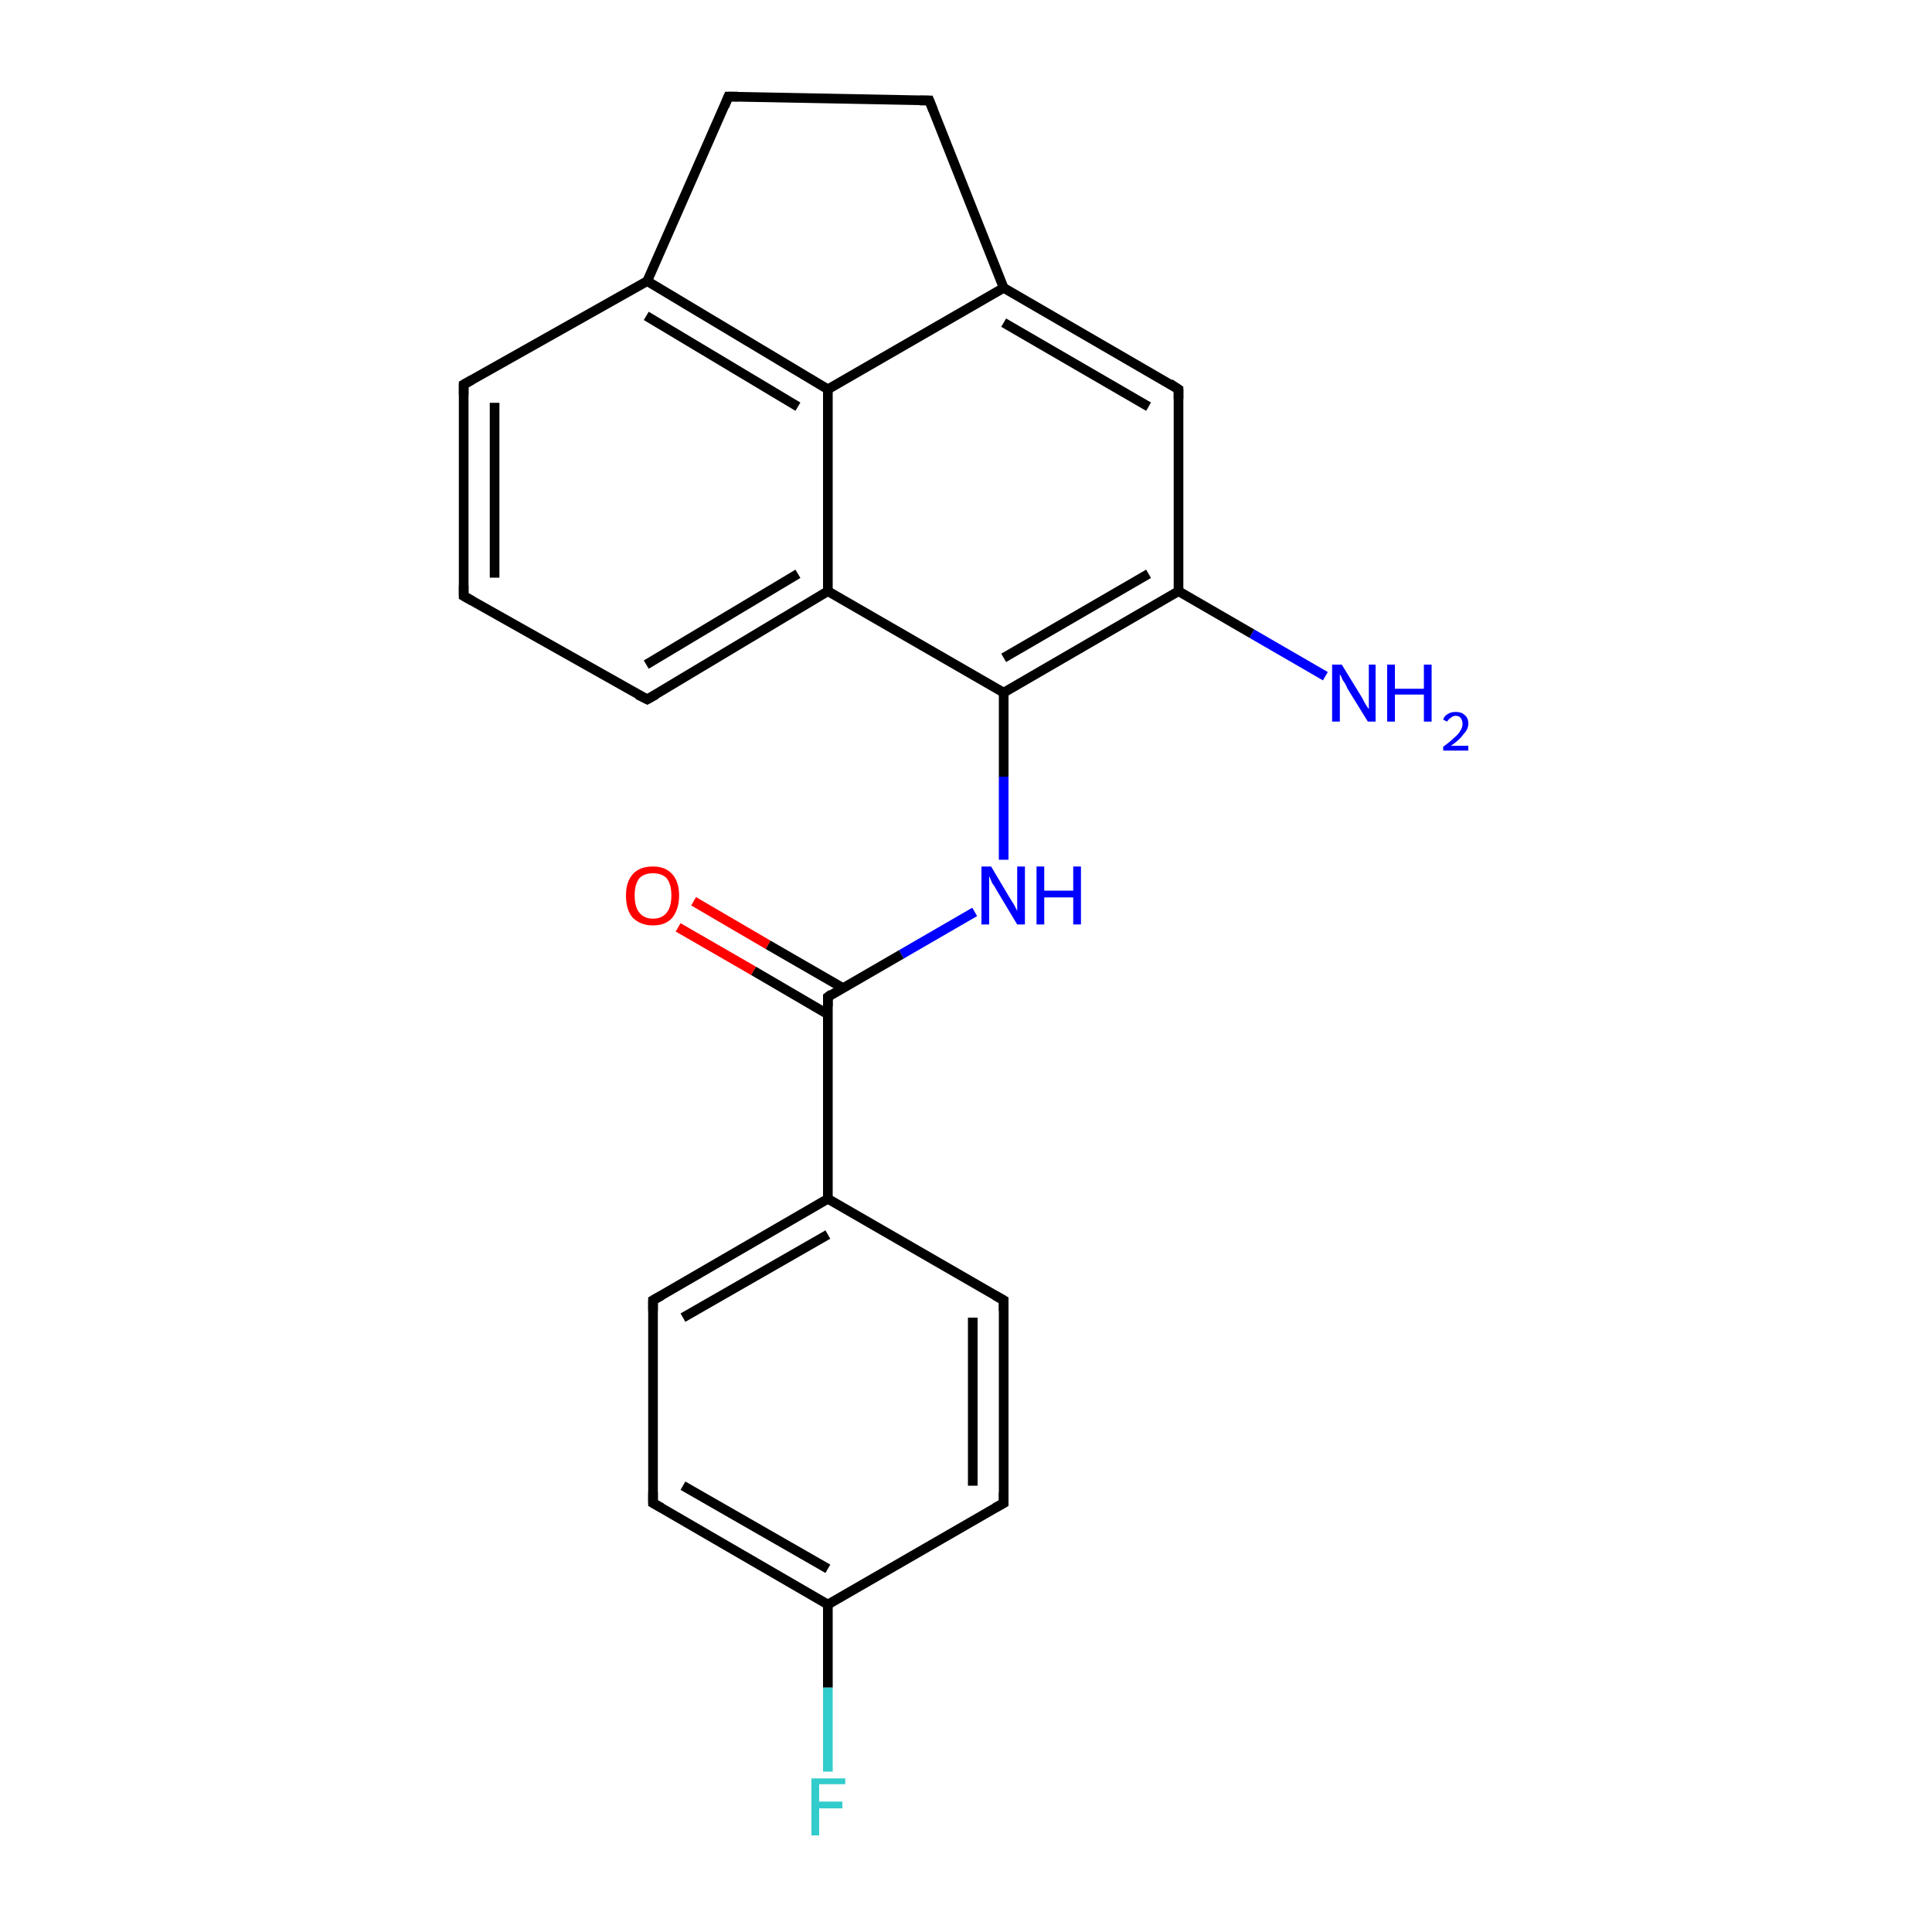 <?xml version='1.0' encoding='iso-8859-1'?>
<svg version='1.1' baseProfile='full'
              xmlns='http://www.w3.org/2000/svg'
                      xmlns:rdkit='http://www.rdkit.org/xml'
                      xmlns:xlink='http://www.w3.org/1999/xlink'
                  xml:space='preserve'
width='200px' height='200px' viewBox='0 0 200 200'>
<!-- END OF HEADER -->
<rect style='opacity:1.0;fill:#FFFFFF;stroke:none' width='200.0' height='200.0' x='0.0' y='0.0'> </rect>
<path class='bond-0 atom-8 atom-9' d='M 75.4,10.0 L 96.2,10.4' style='fill:none;fill-rule:evenodd;stroke:#000000;stroke-width:1.0px;stroke-linecap:butt;stroke-linejoin:miter;stroke-opacity:1' />
<path class='bond-1 atom-8 atom-4' d='M 75.4,10.0 L 67.0,29.1' style='fill:none;fill-rule:evenodd;stroke:#000000;stroke-width:1.0px;stroke-linecap:butt;stroke-linejoin:miter;stroke-opacity:1' />
<path class='bond-2 atom-9 atom-7' d='M 96.2,10.4 L 103.9,29.8' style='fill:none;fill-rule:evenodd;stroke:#000000;stroke-width:1.0px;stroke-linecap:butt;stroke-linejoin:miter;stroke-opacity:1' />
<path class='bond-3 atom-4 atom-5' d='M 67.0,29.1 L 48.0,39.8' style='fill:none;fill-rule:evenodd;stroke:#000000;stroke-width:1.0px;stroke-linecap:butt;stroke-linejoin:miter;stroke-opacity:1' />
<path class='bond-4 atom-4 atom-3' d='M 67.0,29.1 L 85.7,40.3' style='fill:none;fill-rule:evenodd;stroke:#000000;stroke-width:1.0px;stroke-linecap:butt;stroke-linejoin:miter;stroke-opacity:1' />
<path class='bond-4 atom-4 atom-3' d='M 66.9,32.7 L 82.6,42.1' style='fill:none;fill-rule:evenodd;stroke:#000000;stroke-width:1.0px;stroke-linecap:butt;stroke-linejoin:miter;stroke-opacity:1' />
<path class='bond-5 atom-5 atom-0' d='M 48.0,39.8 L 48.0,61.7' style='fill:none;fill-rule:evenodd;stroke:#000000;stroke-width:1.0px;stroke-linecap:butt;stroke-linejoin:miter;stroke-opacity:1' />
<path class='bond-5 atom-5 atom-0' d='M 51.2,41.7 L 51.2,59.8' style='fill:none;fill-rule:evenodd;stroke:#000000;stroke-width:1.0px;stroke-linecap:butt;stroke-linejoin:miter;stroke-opacity:1' />
<path class='bond-6 atom-7 atom-3' d='M 103.9,29.8 L 85.7,40.3' style='fill:none;fill-rule:evenodd;stroke:#000000;stroke-width:1.0px;stroke-linecap:butt;stroke-linejoin:miter;stroke-opacity:1' />
<path class='bond-7 atom-7 atom-18' d='M 103.9,29.8 L 122.0,40.3' style='fill:none;fill-rule:evenodd;stroke:#000000;stroke-width:1.0px;stroke-linecap:butt;stroke-linejoin:miter;stroke-opacity:1' />
<path class='bond-7 atom-7 atom-18' d='M 103.9,33.4 L 118.9,42.1' style='fill:none;fill-rule:evenodd;stroke:#000000;stroke-width:1.0px;stroke-linecap:butt;stroke-linejoin:miter;stroke-opacity:1' />
<path class='bond-8 atom-3 atom-2' d='M 85.7,40.3 L 85.7,61.2' style='fill:none;fill-rule:evenodd;stroke:#000000;stroke-width:1.0px;stroke-linecap:butt;stroke-linejoin:miter;stroke-opacity:1' />
<path class='bond-9 atom-0 atom-1' d='M 48.0,61.7 L 67.0,72.4' style='fill:none;fill-rule:evenodd;stroke:#000000;stroke-width:1.0px;stroke-linecap:butt;stroke-linejoin:miter;stroke-opacity:1' />
<path class='bond-10 atom-18 atom-6' d='M 122.0,40.3 L 122.0,61.2' style='fill:none;fill-rule:evenodd;stroke:#000000;stroke-width:1.0px;stroke-linecap:butt;stroke-linejoin:miter;stroke-opacity:1' />
<path class='bond-11 atom-2 atom-1' d='M 85.7,61.2 L 67.0,72.4' style='fill:none;fill-rule:evenodd;stroke:#000000;stroke-width:1.0px;stroke-linecap:butt;stroke-linejoin:miter;stroke-opacity:1' />
<path class='bond-11 atom-2 atom-1' d='M 82.6,59.4 L 66.9,68.8' style='fill:none;fill-rule:evenodd;stroke:#000000;stroke-width:1.0px;stroke-linecap:butt;stroke-linejoin:miter;stroke-opacity:1' />
<path class='bond-12 atom-2 atom-17' d='M 85.7,61.2 L 103.9,71.7' style='fill:none;fill-rule:evenodd;stroke:#000000;stroke-width:1.0px;stroke-linecap:butt;stroke-linejoin:miter;stroke-opacity:1' />
<path class='bond-13 atom-6 atom-17' d='M 122.0,61.2 L 103.9,71.7' style='fill:none;fill-rule:evenodd;stroke:#000000;stroke-width:1.0px;stroke-linecap:butt;stroke-linejoin:miter;stroke-opacity:1' />
<path class='bond-13 atom-6 atom-17' d='M 118.9,59.4 L 103.9,68.1' style='fill:none;fill-rule:evenodd;stroke:#000000;stroke-width:1.0px;stroke-linecap:butt;stroke-linejoin:miter;stroke-opacity:1' />
<path class='bond-14 atom-6 atom-16' d='M 122.0,61.2 L 129.6,65.6' style='fill:none;fill-rule:evenodd;stroke:#000000;stroke-width:1.0px;stroke-linecap:butt;stroke-linejoin:miter;stroke-opacity:1' />
<path class='bond-14 atom-6 atom-16' d='M 129.6,65.6 L 137.2,70.0' style='fill:none;fill-rule:evenodd;stroke:#0000FF;stroke-width:1.0px;stroke-linecap:butt;stroke-linejoin:miter;stroke-opacity:1' />
<path class='bond-15 atom-17 atom-14' d='M 103.9,71.7 L 103.9,80.4' style='fill:none;fill-rule:evenodd;stroke:#000000;stroke-width:1.0px;stroke-linecap:butt;stroke-linejoin:miter;stroke-opacity:1' />
<path class='bond-15 atom-17 atom-14' d='M 103.9,80.4 L 103.9,89.0' style='fill:none;fill-rule:evenodd;stroke:#0000FF;stroke-width:1.0px;stroke-linecap:butt;stroke-linejoin:miter;stroke-opacity:1' />
<path class='bond-16 atom-14 atom-10' d='M 100.9,94.4 L 93.3,98.8' style='fill:none;fill-rule:evenodd;stroke:#0000FF;stroke-width:1.0px;stroke-linecap:butt;stroke-linejoin:miter;stroke-opacity:1' />
<path class='bond-16 atom-14 atom-10' d='M 93.3,98.8 L 85.7,103.2' style='fill:none;fill-rule:evenodd;stroke:#000000;stroke-width:1.0px;stroke-linecap:butt;stroke-linejoin:miter;stroke-opacity:1' />
<path class='bond-17 atom-10 atom-11' d='M 85.7,103.2 L 85.7,124.1' style='fill:none;fill-rule:evenodd;stroke:#000000;stroke-width:1.0px;stroke-linecap:butt;stroke-linejoin:miter;stroke-opacity:1' />
<path class='bond-18 atom-10 atom-15' d='M 87.3,102.3 L 79.5,97.8' style='fill:none;fill-rule:evenodd;stroke:#000000;stroke-width:1.0px;stroke-linecap:butt;stroke-linejoin:miter;stroke-opacity:1' />
<path class='bond-18 atom-10 atom-15' d='M 79.5,97.8 L 71.8,93.3' style='fill:none;fill-rule:evenodd;stroke:#FF0000;stroke-width:1.0px;stroke-linecap:butt;stroke-linejoin:miter;stroke-opacity:1' />
<path class='bond-18 atom-10 atom-15' d='M 85.7,105.0 L 78.0,100.5' style='fill:none;fill-rule:evenodd;stroke:#000000;stroke-width:1.0px;stroke-linecap:butt;stroke-linejoin:miter;stroke-opacity:1' />
<path class='bond-18 atom-10 atom-15' d='M 78.0,100.5 L 70.2,96.0' style='fill:none;fill-rule:evenodd;stroke:#FF0000;stroke-width:1.0px;stroke-linecap:butt;stroke-linejoin:miter;stroke-opacity:1' />
<path class='bond-19 atom-11 atom-12' d='M 85.7,124.1 L 67.6,134.6' style='fill:none;fill-rule:evenodd;stroke:#000000;stroke-width:1.0px;stroke-linecap:butt;stroke-linejoin:miter;stroke-opacity:1' />
<path class='bond-19 atom-11 atom-12' d='M 85.7,127.8 L 70.7,136.4' style='fill:none;fill-rule:evenodd;stroke:#000000;stroke-width:1.0px;stroke-linecap:butt;stroke-linejoin:miter;stroke-opacity:1' />
<path class='bond-20 atom-11 atom-21' d='M 85.7,124.1 L 103.9,134.6' style='fill:none;fill-rule:evenodd;stroke:#000000;stroke-width:1.0px;stroke-linecap:butt;stroke-linejoin:miter;stroke-opacity:1' />
<path class='bond-21 atom-12 atom-19' d='M 67.6,134.6 L 67.6,155.6' style='fill:none;fill-rule:evenodd;stroke:#000000;stroke-width:1.0px;stroke-linecap:butt;stroke-linejoin:miter;stroke-opacity:1' />
<path class='bond-22 atom-21 atom-20' d='M 103.9,134.6 L 103.9,155.6' style='fill:none;fill-rule:evenodd;stroke:#000000;stroke-width:1.0px;stroke-linecap:butt;stroke-linejoin:miter;stroke-opacity:1' />
<path class='bond-22 atom-21 atom-20' d='M 100.7,136.4 L 100.7,153.8' style='fill:none;fill-rule:evenodd;stroke:#000000;stroke-width:1.0px;stroke-linecap:butt;stroke-linejoin:miter;stroke-opacity:1' />
<path class='bond-23 atom-19 atom-13' d='M 67.6,155.6 L 85.7,166.1' style='fill:none;fill-rule:evenodd;stroke:#000000;stroke-width:1.0px;stroke-linecap:butt;stroke-linejoin:miter;stroke-opacity:1' />
<path class='bond-23 atom-19 atom-13' d='M 70.7,153.8 L 85.7,162.4' style='fill:none;fill-rule:evenodd;stroke:#000000;stroke-width:1.0px;stroke-linecap:butt;stroke-linejoin:miter;stroke-opacity:1' />
<path class='bond-24 atom-20 atom-13' d='M 103.9,155.6 L 85.7,166.1' style='fill:none;fill-rule:evenodd;stroke:#000000;stroke-width:1.0px;stroke-linecap:butt;stroke-linejoin:miter;stroke-opacity:1' />
<path class='bond-25 atom-13 atom-22' d='M 85.7,166.1 L 85.7,174.7' style='fill:none;fill-rule:evenodd;stroke:#000000;stroke-width:1.0px;stroke-linecap:butt;stroke-linejoin:miter;stroke-opacity:1' />
<path class='bond-25 atom-13 atom-22' d='M 85.7,174.7 L 85.7,183.4' style='fill:none;fill-rule:evenodd;stroke:#33CCCC;stroke-width:1.0px;stroke-linecap:butt;stroke-linejoin:miter;stroke-opacity:1' />
<path d='M 48.0,60.6 L 48.0,61.7 L 48.9,62.2' style='fill:none;stroke:#000000;stroke-width:1.0px;stroke-linecap:butt;stroke-linejoin:miter;stroke-miterlimit:10;stroke-opacity:1;' />
<path d='M 66.0,71.9 L 67.0,72.4 L 67.9,71.9' style='fill:none;stroke:#000000;stroke-width:1.0px;stroke-linecap:butt;stroke-linejoin:miter;stroke-miterlimit:10;stroke-opacity:1;' />
<path d='M 48.9,39.3 L 48.0,39.8 L 48.0,40.9' style='fill:none;stroke:#000000;stroke-width:1.0px;stroke-linecap:butt;stroke-linejoin:miter;stroke-miterlimit:10;stroke-opacity:1;' />
<path d='M 76.4,10.0 L 75.4,10.0 L 75.0,11.0' style='fill:none;stroke:#000000;stroke-width:1.0px;stroke-linecap:butt;stroke-linejoin:miter;stroke-miterlimit:10;stroke-opacity:1;' />
<path d='M 95.2,10.4 L 96.2,10.4 L 96.6,11.4' style='fill:none;stroke:#000000;stroke-width:1.0px;stroke-linecap:butt;stroke-linejoin:miter;stroke-miterlimit:10;stroke-opacity:1;' />
<path d='M 86.1,102.9 L 85.7,103.2 L 85.7,104.2' style='fill:none;stroke:#000000;stroke-width:1.0px;stroke-linecap:butt;stroke-linejoin:miter;stroke-miterlimit:10;stroke-opacity:1;' />
<path d='M 68.5,134.1 L 67.6,134.6 L 67.6,135.7' style='fill:none;stroke:#000000;stroke-width:1.0px;stroke-linecap:butt;stroke-linejoin:miter;stroke-miterlimit:10;stroke-opacity:1;' />
<path d='M 121.1,39.7 L 122.0,40.3 L 122.0,41.3' style='fill:none;stroke:#000000;stroke-width:1.0px;stroke-linecap:butt;stroke-linejoin:miter;stroke-miterlimit:10;stroke-opacity:1;' />
<path d='M 67.6,154.5 L 67.6,155.6 L 68.5,156.1' style='fill:none;stroke:#000000;stroke-width:1.0px;stroke-linecap:butt;stroke-linejoin:miter;stroke-miterlimit:10;stroke-opacity:1;' />
<path d='M 103.9,154.5 L 103.9,155.6 L 103.0,156.1' style='fill:none;stroke:#000000;stroke-width:1.0px;stroke-linecap:butt;stroke-linejoin:miter;stroke-miterlimit:10;stroke-opacity:1;' />
<path d='M 103.0,134.1 L 103.9,134.6 L 103.9,135.7' style='fill:none;stroke:#000000;stroke-width:1.0px;stroke-linecap:butt;stroke-linejoin:miter;stroke-miterlimit:10;stroke-opacity:1;' />
<path class='atom-14' d='M 102.6 89.7
L 104.5 92.9
Q 104.7 93.2, 105.0 93.7
Q 105.3 94.3, 105.3 94.3
L 105.3 89.7
L 106.1 89.7
L 106.1 95.7
L 105.3 95.7
L 103.2 92.2
Q 103.0 91.8, 102.7 91.4
Q 102.5 90.9, 102.4 90.7
L 102.4 95.7
L 101.6 95.7
L 101.6 89.7
L 102.6 89.7
' fill='#0000FF'/>
<path class='atom-14' d='M 107.3 89.7
L 108.1 89.7
L 108.1 92.2
L 111.1 92.2
L 111.1 89.7
L 111.9 89.7
L 111.9 95.7
L 111.1 95.7
L 111.1 92.9
L 108.1 92.9
L 108.1 95.7
L 107.3 95.7
L 107.3 89.7
' fill='#0000FF'/>
<path class='atom-15' d='M 64.8 92.7
Q 64.8 91.3, 65.5 90.5
Q 66.2 89.7, 67.6 89.7
Q 68.9 89.7, 69.6 90.5
Q 70.3 91.3, 70.3 92.7
Q 70.3 94.1, 69.6 95.0
Q 68.9 95.8, 67.6 95.8
Q 66.3 95.8, 65.5 95.0
Q 64.8 94.2, 64.8 92.7
M 67.6 95.1
Q 68.5 95.1, 69.0 94.5
Q 69.5 93.9, 69.5 92.7
Q 69.5 91.5, 69.0 90.9
Q 68.5 90.4, 67.6 90.4
Q 66.7 90.4, 66.2 90.9
Q 65.7 91.5, 65.7 92.7
Q 65.7 93.9, 66.2 94.5
Q 66.7 95.1, 67.6 95.1
' fill='#FF0000'/>
<path class='atom-16' d='M 138.9 68.8
L 140.8 71.9
Q 141.0 72.2, 141.3 72.8
Q 141.6 73.3, 141.7 73.4
L 141.7 68.8
L 142.4 68.8
L 142.4 74.7
L 141.6 74.7
L 139.5 71.3
Q 139.3 70.8, 139.0 70.4
Q 138.8 69.9, 138.7 69.8
L 138.7 74.7
L 137.9 74.7
L 137.9 68.8
L 138.9 68.8
' fill='#0000FF'/>
<path class='atom-16' d='M 143.6 68.8
L 144.4 68.8
L 144.4 71.3
L 147.4 71.3
L 147.4 68.8
L 148.2 68.8
L 148.2 74.7
L 147.4 74.7
L 147.4 71.9
L 144.4 71.9
L 144.4 74.7
L 143.6 74.7
L 143.6 68.8
' fill='#0000FF'/>
<path class='atom-16' d='M 149.4 74.5
Q 149.5 74.1, 149.9 73.9
Q 150.2 73.7, 150.7 73.7
Q 151.3 73.7, 151.6 74.0
Q 152.0 74.3, 152.0 74.9
Q 152.0 75.5, 151.5 76.0
Q 151.1 76.6, 150.2 77.2
L 152.0 77.2
L 152.0 77.7
L 149.4 77.7
L 149.4 77.3
Q 150.1 76.8, 150.5 76.4
Q 151.0 76.0, 151.2 75.6
Q 151.4 75.3, 151.4 74.9
Q 151.4 74.6, 151.2 74.3
Q 151.0 74.1, 150.7 74.1
Q 150.4 74.1, 150.2 74.3
Q 150.0 74.4, 149.8 74.7
L 149.4 74.5
' fill='#0000FF'/>
<path class='atom-22' d='M 84.0 184.1
L 87.5 184.1
L 87.5 184.7
L 84.8 184.7
L 84.8 186.5
L 87.2 186.5
L 87.2 187.2
L 84.8 187.2
L 84.8 190.0
L 84.0 190.0
L 84.0 184.1
' fill='#33CCCC'/>
</svg>
